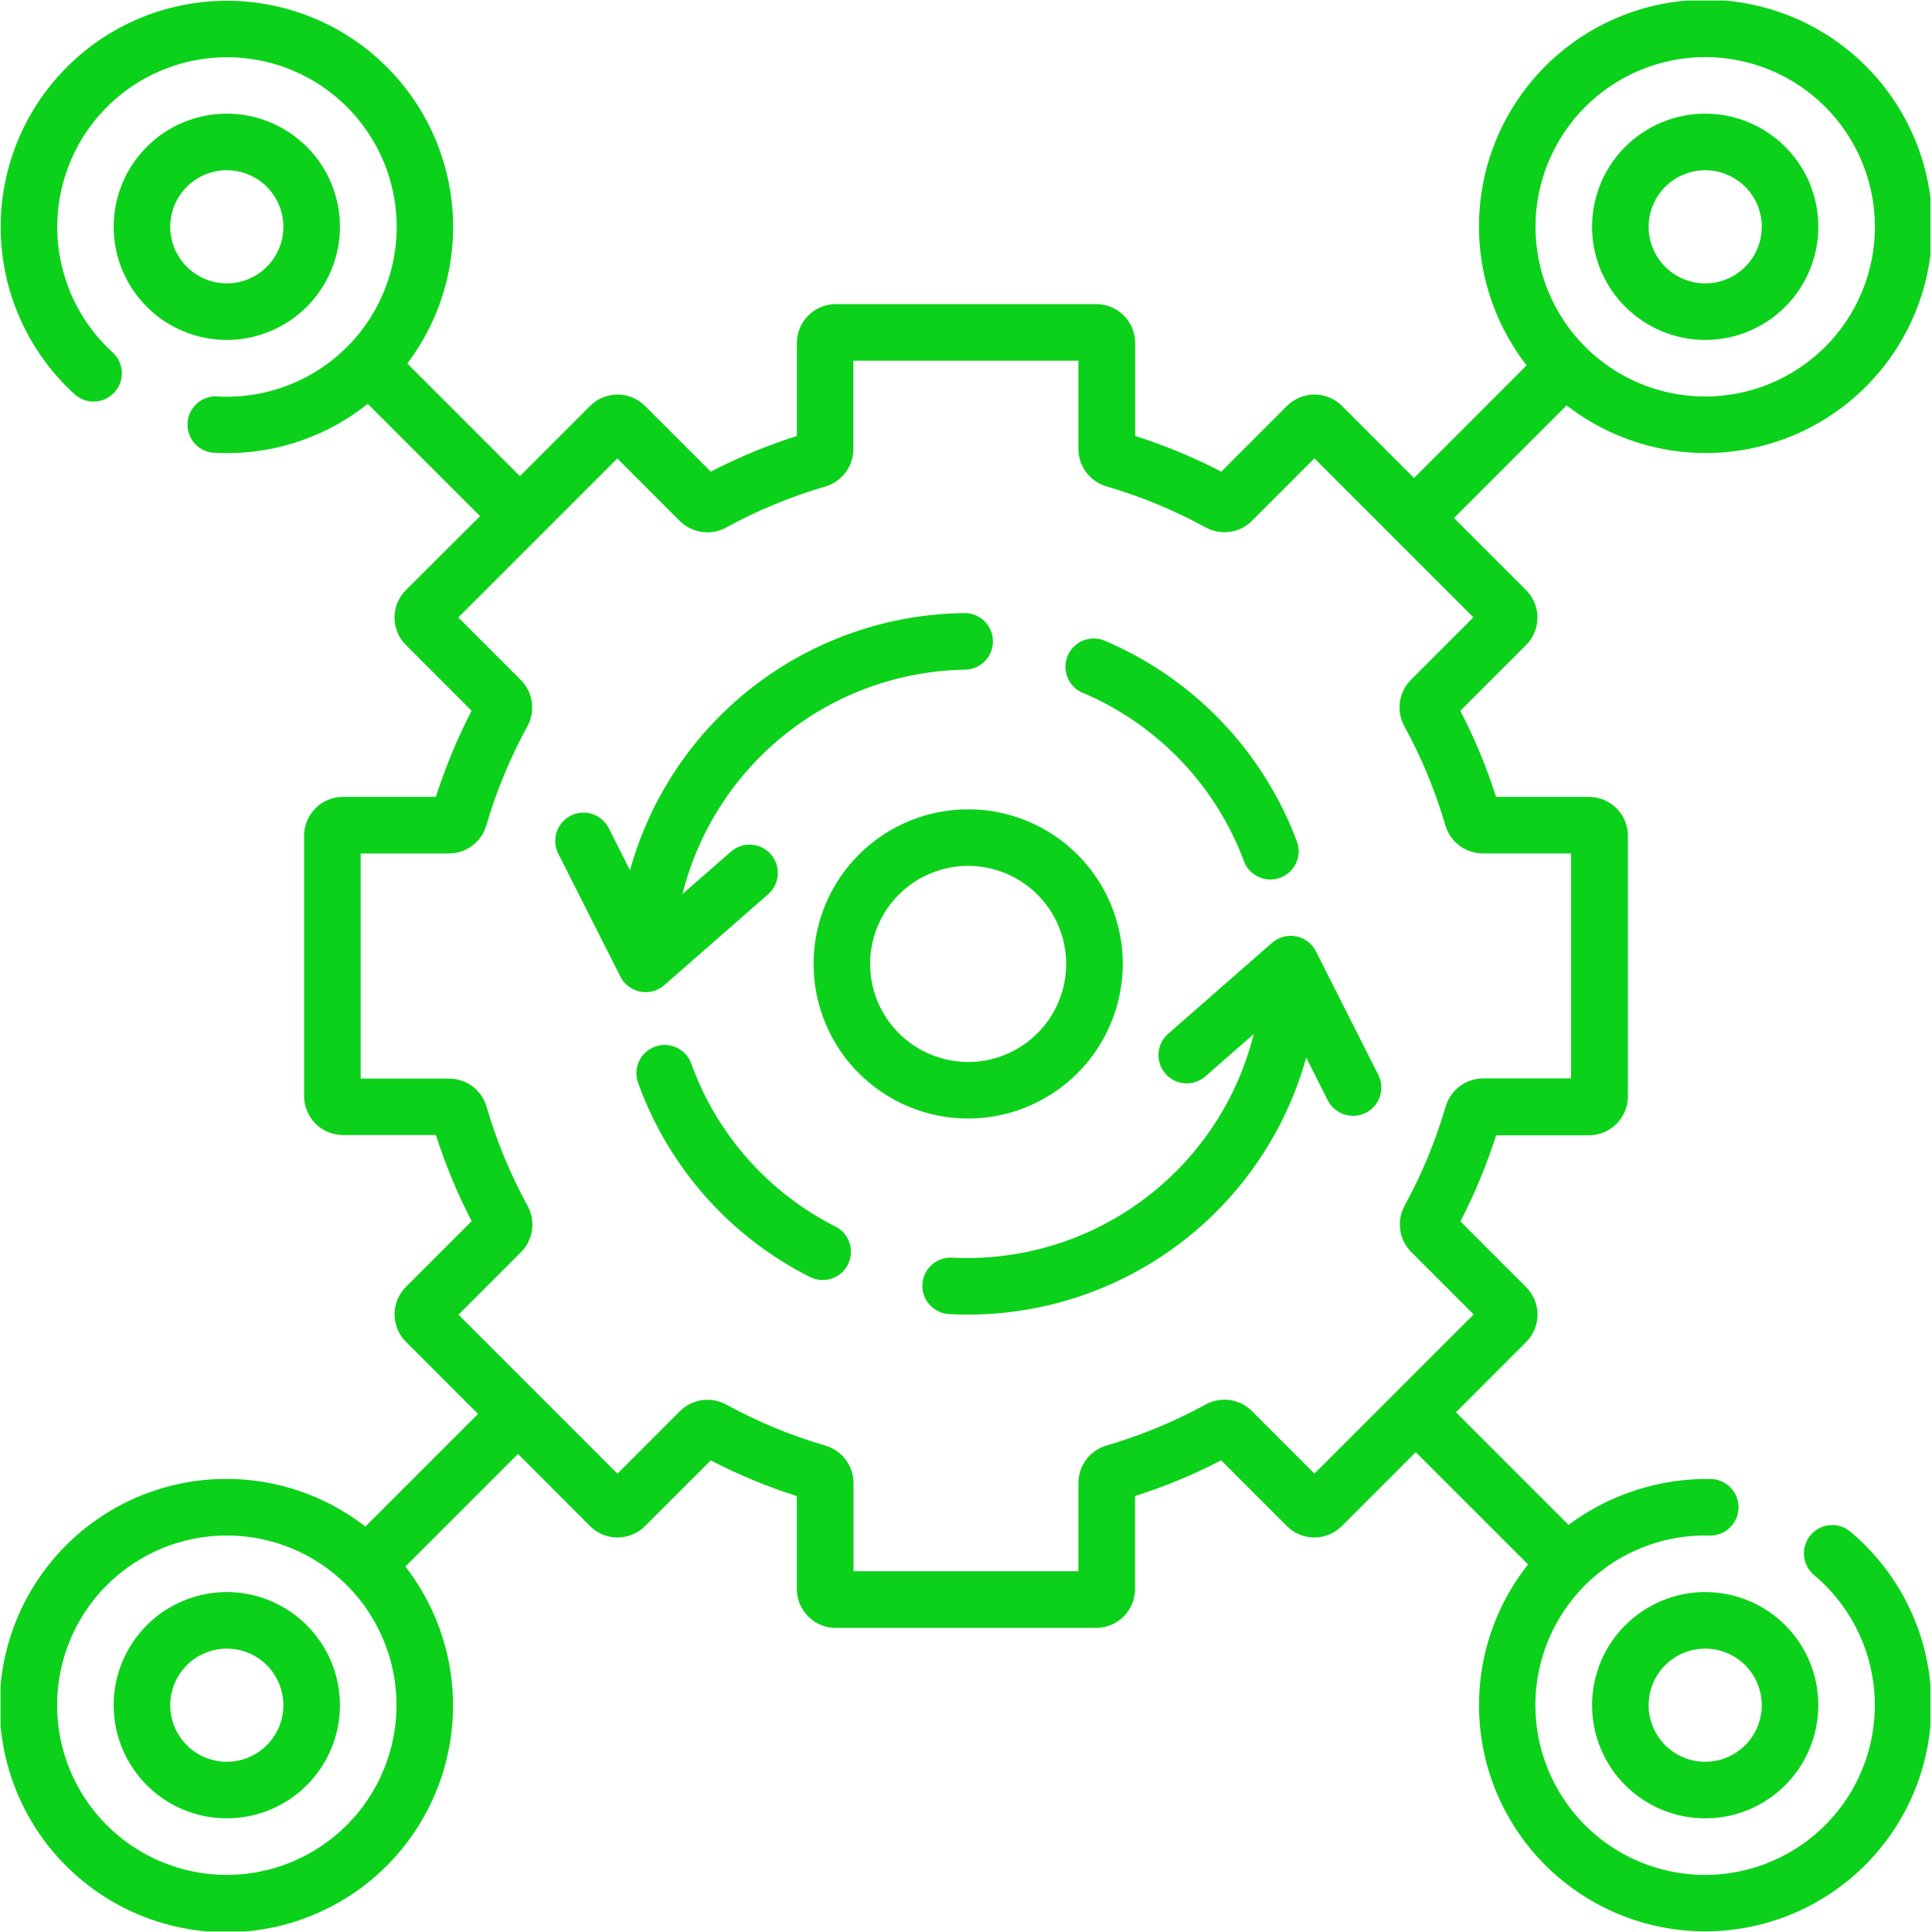 <svg xmlns="http://www.w3.org/2000/svg" xmlns:xlink="http://www.w3.org/1999/xlink" width="300" zoomAndPan="magnify" viewBox="0 0 224.88 225" height="300" preserveAspectRatio="xMidYMid meet" version="1.0"><defs><clipPath id="94dfd072e1"><path d="M 0 0.059 L 224.762 0.059 L 224.762 224.938 L 0 224.938 Z M 0 0.059 " clip-rule="nonzero"/></clipPath></defs><path fill="#0cd11a" d="M 198.527 39.59 C 199.391 39.59 200.25 39.504 201.098 39.336 C 201.945 39.168 202.77 38.918 203.57 38.586 C 204.367 38.258 205.129 37.852 205.848 37.371 C 206.566 36.891 207.23 36.344 207.844 35.73 C 208.457 35.117 209.004 34.453 209.484 33.734 C 209.965 33.016 210.371 32.254 210.699 31.457 C 211.031 30.656 211.281 29.832 211.449 28.984 C 211.617 28.137 211.703 27.277 211.703 26.414 C 211.703 25.547 211.617 24.691 211.449 23.844 C 211.281 22.996 211.031 22.172 210.699 21.371 C 210.371 20.57 209.965 19.812 209.484 19.094 C 209.004 18.375 208.457 17.707 207.844 17.098 C 207.23 16.484 206.566 15.938 205.848 15.457 C 205.129 14.977 204.367 14.57 203.57 14.238 C 202.77 13.91 201.945 13.66 201.098 13.488 C 200.25 13.32 199.391 13.238 198.527 13.238 C 197.66 13.238 196.805 13.32 195.957 13.488 C 195.109 13.66 194.285 13.91 193.484 14.238 C 192.684 14.57 191.926 14.977 191.207 15.457 C 190.488 15.938 189.82 16.484 189.211 17.098 C 188.598 17.707 188.051 18.375 187.57 19.094 C 187.09 19.812 186.684 20.57 186.352 21.371 C 186.023 22.172 185.773 22.996 185.602 23.844 C 185.434 24.691 185.352 25.547 185.352 26.414 C 185.352 27.277 185.438 28.137 185.605 28.984 C 185.773 29.832 186.027 30.656 186.355 31.453 C 186.688 32.254 187.094 33.012 187.574 33.73 C 188.055 34.449 188.602 35.113 189.215 35.727 C 189.824 36.336 190.492 36.883 191.211 37.363 C 191.93 37.844 192.688 38.25 193.488 38.582 C 194.285 38.914 195.109 39.164 195.957 39.336 C 196.805 39.504 197.66 39.59 198.527 39.59 Z M 198.527 19.824 C 198.961 19.824 199.387 19.867 199.812 19.953 C 200.234 20.035 200.648 20.16 201.047 20.328 C 201.445 20.492 201.828 20.695 202.188 20.934 C 202.547 21.176 202.879 21.449 203.184 21.754 C 203.492 22.062 203.766 22.395 204.004 22.754 C 204.246 23.113 204.449 23.492 204.613 23.891 C 204.777 24.293 204.902 24.703 204.988 25.129 C 205.074 25.551 205.113 25.98 205.113 26.414 C 205.113 26.848 205.074 27.273 204.988 27.699 C 204.902 28.125 204.777 28.535 204.613 28.934 C 204.449 29.336 204.246 29.715 204.004 30.074 C 203.766 30.434 203.492 30.766 203.184 31.07 C 202.879 31.379 202.547 31.652 202.188 31.891 C 201.828 32.133 201.445 32.336 201.047 32.5 C 200.648 32.664 200.234 32.789 199.812 32.875 C 199.387 32.961 198.961 33 198.527 33 C 198.094 33 197.664 32.961 197.242 32.875 C 196.816 32.789 196.406 32.664 196.004 32.5 C 195.605 32.336 195.227 32.133 194.867 31.891 C 194.508 31.652 194.172 31.379 193.867 31.07 C 193.562 30.766 193.289 30.434 193.047 30.074 C 192.809 29.715 192.605 29.336 192.441 28.934 C 192.273 28.535 192.148 28.125 192.066 27.699 C 191.98 27.273 191.938 26.848 191.938 26.414 C 191.938 25.98 191.98 25.555 192.066 25.129 C 192.152 24.703 192.277 24.293 192.441 23.895 C 192.605 23.492 192.809 23.113 193.051 22.754 C 193.293 22.395 193.562 22.062 193.871 21.758 C 194.176 21.453 194.508 21.18 194.867 20.938 C 195.227 20.699 195.605 20.496 196.008 20.328 C 196.406 20.164 196.816 20.039 197.242 19.953 C 197.664 19.867 198.094 19.824 198.527 19.824 Z M 198.527 19.824 " fill-opacity="1" fill-rule="nonzero"/><path fill="#0cd11a" d="M 39.531 26.414 C 39.531 25.547 39.445 24.691 39.277 23.844 C 39.109 22.996 38.859 22.172 38.527 21.371 C 38.195 20.57 37.789 19.812 37.309 19.094 C 36.828 18.375 36.281 17.707 35.672 17.098 C 35.059 16.484 34.395 15.938 33.676 15.457 C 32.953 14.977 32.195 14.57 31.395 14.238 C 30.598 13.91 29.773 13.66 28.926 13.488 C 28.074 13.32 27.219 13.238 26.352 13.238 C 25.488 13.238 24.633 13.32 23.781 13.488 C 22.934 13.66 22.109 13.91 21.312 14.238 C 20.512 14.57 19.754 14.977 19.031 15.457 C 18.312 15.938 17.648 16.484 17.035 17.098 C 16.426 17.707 15.879 18.375 15.398 19.094 C 14.918 19.812 14.512 20.57 14.18 21.371 C 13.848 22.172 13.598 22.996 13.43 23.844 C 13.262 24.691 13.176 25.547 13.176 26.414 C 13.176 27.277 13.262 28.137 13.43 28.984 C 13.598 29.832 13.848 30.656 14.18 31.457 C 14.512 32.254 14.918 33.016 15.398 33.734 C 15.879 34.453 16.426 35.117 17.035 35.73 C 17.648 36.344 18.312 36.891 19.031 37.371 C 19.754 37.852 20.512 38.258 21.312 38.586 C 22.109 38.918 22.934 39.168 23.781 39.336 C 24.633 39.504 25.488 39.59 26.352 39.59 C 27.219 39.59 28.074 39.504 28.922 39.336 C 29.77 39.164 30.594 38.914 31.395 38.582 C 32.191 38.25 32.953 37.844 33.672 37.363 C 34.391 36.883 35.055 36.34 35.668 35.727 C 36.277 35.113 36.824 34.449 37.305 33.73 C 37.785 33.012 38.191 32.254 38.523 31.453 C 38.855 30.656 39.105 29.832 39.273 28.984 C 39.445 28.137 39.527 27.277 39.531 26.414 Z M 19.766 26.414 C 19.766 25.98 19.809 25.551 19.891 25.129 C 19.977 24.703 20.102 24.293 20.266 23.891 C 20.434 23.492 20.637 23.113 20.875 22.754 C 21.117 22.395 21.391 22.062 21.695 21.754 C 22 21.449 22.332 21.176 22.691 20.934 C 23.055 20.695 23.434 20.492 23.832 20.328 C 24.23 20.16 24.645 20.035 25.066 19.953 C 25.492 19.867 25.922 19.824 26.352 19.824 C 26.785 19.824 27.215 19.867 27.641 19.953 C 28.062 20.035 28.477 20.16 28.875 20.328 C 29.273 20.492 29.652 20.695 30.016 20.934 C 30.375 21.176 30.707 21.449 31.012 21.754 C 31.316 22.062 31.59 22.395 31.832 22.754 C 32.07 23.113 32.273 23.492 32.441 23.891 C 32.605 24.293 32.73 24.703 32.816 25.129 C 32.898 25.551 32.941 25.98 32.941 26.414 C 32.941 26.848 32.898 27.273 32.816 27.699 C 32.73 28.125 32.605 28.535 32.441 28.934 C 32.273 29.336 32.07 29.715 31.832 30.074 C 31.59 30.434 31.316 30.766 31.012 31.07 C 30.707 31.379 30.375 31.652 30.016 31.891 C 29.652 32.133 29.273 32.336 28.875 32.5 C 28.477 32.664 28.062 32.789 27.641 32.875 C 27.215 32.961 26.785 33 26.352 33 C 25.922 33 25.492 32.957 25.07 32.875 C 24.645 32.789 24.234 32.664 23.832 32.5 C 23.434 32.332 23.055 32.129 22.695 31.891 C 22.336 31.648 22.004 31.375 21.695 31.07 C 21.391 30.766 21.117 30.43 20.879 30.07 C 20.637 29.711 20.434 29.332 20.27 28.934 C 20.102 28.535 19.977 28.121 19.895 27.699 C 19.809 27.273 19.766 26.848 19.766 26.414 Z M 19.766 26.414 " fill-opacity="1" fill-rule="nonzero"/><path fill="#0cd11a" d="M 26.352 185.41 C 25.488 185.41 24.633 185.496 23.781 185.664 C 22.934 185.832 22.109 186.082 21.312 186.414 C 20.512 186.742 19.754 187.148 19.031 187.629 C 18.312 188.113 17.648 188.656 17.035 189.27 C 16.426 189.883 15.879 190.547 15.398 191.266 C 14.918 191.984 14.512 192.746 14.18 193.543 C 13.848 194.344 13.598 195.168 13.43 196.016 C 13.262 196.863 13.176 197.723 13.176 198.586 C 13.176 199.453 13.262 200.309 13.43 201.156 C 13.598 202.008 13.848 202.828 14.18 203.629 C 14.512 204.43 14.918 205.188 15.398 205.906 C 15.879 206.625 16.426 207.293 17.035 207.902 C 17.648 208.516 18.312 209.062 19.031 209.543 C 19.754 210.023 20.512 210.43 21.312 210.762 C 22.109 211.09 22.934 211.34 23.781 211.512 C 24.633 211.68 25.488 211.762 26.352 211.762 C 27.219 211.762 28.074 211.68 28.926 211.512 C 29.773 211.34 30.598 211.09 31.395 210.762 C 32.195 210.43 32.953 210.023 33.676 209.543 C 34.395 209.062 35.059 208.516 35.672 207.902 C 36.281 207.293 36.828 206.625 37.309 205.906 C 37.789 205.188 38.195 204.43 38.527 203.629 C 38.859 202.828 39.109 202.008 39.277 201.156 C 39.445 200.309 39.531 199.453 39.531 198.586 C 39.527 197.723 39.445 196.863 39.273 196.016 C 39.105 195.168 38.855 194.344 38.523 193.547 C 38.191 192.746 37.785 191.988 37.305 191.27 C 36.824 190.551 36.277 189.887 35.668 189.273 C 35.055 188.664 34.391 188.117 33.672 187.637 C 32.953 187.156 32.191 186.75 31.395 186.418 C 30.594 186.086 29.77 185.836 28.922 185.664 C 28.074 185.496 27.219 185.41 26.352 185.41 Z M 26.352 205.176 C 25.922 205.176 25.492 205.133 25.066 205.047 C 24.645 204.965 24.23 204.84 23.832 204.672 C 23.434 204.508 23.055 204.305 22.691 204.066 C 22.332 203.824 22 203.551 21.695 203.246 C 21.391 202.938 21.117 202.605 20.875 202.246 C 20.637 201.887 20.434 201.508 20.266 201.109 C 20.102 200.707 19.977 200.297 19.891 199.871 C 19.809 199.449 19.766 199.02 19.766 198.586 C 19.766 198.152 19.809 197.727 19.891 197.301 C 19.977 196.879 20.102 196.465 20.266 196.066 C 20.434 195.664 20.637 195.285 20.875 194.926 C 21.117 194.566 21.391 194.234 21.695 193.93 C 22 193.621 22.332 193.348 22.691 193.109 C 23.055 192.867 23.434 192.664 23.832 192.5 C 24.23 192.336 24.645 192.211 25.066 192.125 C 25.492 192.039 25.922 192 26.352 192 C 26.785 192 27.215 192.039 27.641 192.125 C 28.062 192.211 28.477 192.336 28.875 192.5 C 29.273 192.664 29.652 192.867 30.016 193.109 C 30.375 193.348 30.707 193.621 31.012 193.93 C 31.316 194.234 31.59 194.566 31.832 194.926 C 32.07 195.285 32.273 195.664 32.441 196.066 C 32.605 196.465 32.73 196.879 32.816 197.301 C 32.898 197.727 32.941 198.152 32.941 198.586 C 32.941 199.02 32.898 199.449 32.812 199.871 C 32.73 200.297 32.605 200.707 32.438 201.105 C 32.273 201.508 32.07 201.887 31.828 202.246 C 31.59 202.605 31.316 202.938 31.012 203.242 C 30.703 203.547 30.371 203.82 30.012 204.062 C 29.652 204.301 29.273 204.504 28.875 204.672 C 28.473 204.836 28.062 204.961 27.637 205.047 C 27.215 205.133 26.785 205.176 26.352 205.176 Z M 26.352 205.176 " fill-opacity="1" fill-rule="nonzero"/><path fill="#0cd11a" d="M 185.352 198.586 C 185.352 199.453 185.434 200.309 185.602 201.156 C 185.773 202.008 186.023 202.828 186.352 203.629 C 186.684 204.43 187.09 205.188 187.57 205.906 C 188.051 206.625 188.598 207.293 189.211 207.902 C 189.82 208.516 190.488 209.062 191.207 209.543 C 191.926 210.023 192.684 210.43 193.484 210.762 C 194.285 211.09 195.109 211.34 195.957 211.512 C 196.805 211.68 197.66 211.762 198.527 211.762 C 199.391 211.762 200.25 211.68 201.098 211.512 C 201.945 211.34 202.77 211.09 203.57 210.762 C 204.367 210.43 205.129 210.023 205.848 209.543 C 206.566 209.062 207.23 208.516 207.844 207.902 C 208.457 207.293 209.004 206.625 209.484 205.906 C 209.965 205.188 210.371 204.43 210.699 203.629 C 211.031 202.828 211.281 202.008 211.449 201.156 C 211.617 200.309 211.703 199.453 211.703 198.586 C 211.703 197.723 211.617 196.863 211.449 196.016 C 211.281 195.168 211.031 194.344 210.699 193.543 C 210.367 192.746 209.965 191.984 209.484 191.266 C 209.004 190.547 208.457 189.883 207.844 189.27 C 207.23 188.656 206.566 188.113 205.848 187.629 C 205.129 187.148 204.367 186.742 203.57 186.414 C 202.77 186.082 201.945 185.832 201.098 185.664 C 200.25 185.496 199.391 185.41 198.527 185.41 C 197.66 185.41 196.805 185.496 195.957 185.664 C 195.109 185.836 194.285 186.086 193.484 186.418 C 192.688 186.75 191.93 187.156 191.211 187.637 C 190.492 188.117 189.824 188.66 189.215 189.273 C 188.602 189.887 188.055 190.551 187.574 191.27 C 187.094 191.988 186.688 192.746 186.355 193.547 C 186.027 194.344 185.773 195.168 185.605 196.016 C 185.438 196.863 185.352 197.723 185.352 198.586 Z M 205.113 198.586 C 205.113 199.02 205.074 199.449 204.988 199.871 C 204.902 200.297 204.777 200.707 204.613 201.109 C 204.449 201.508 204.246 201.887 204.004 202.246 C 203.766 202.605 203.492 202.938 203.184 203.246 C 202.879 203.551 202.547 203.824 202.188 204.066 C 201.828 204.305 201.449 204.508 201.047 204.672 C 200.648 204.84 200.234 204.965 199.812 205.047 C 199.387 205.133 198.961 205.176 198.527 205.176 C 198.094 205.176 197.664 205.133 197.242 205.047 C 196.816 204.965 196.406 204.84 196.004 204.672 C 195.605 204.508 195.227 204.305 194.867 204.066 C 194.508 203.824 194.176 203.551 193.867 203.246 C 193.562 202.938 193.289 202.605 193.047 202.246 C 192.809 201.887 192.605 201.508 192.441 201.109 C 192.273 200.707 192.148 200.297 192.066 199.871 C 191.98 199.449 191.938 199.02 191.938 198.586 C 191.938 198.152 191.98 197.727 192.066 197.301 C 192.148 196.875 192.273 196.465 192.441 196.066 C 192.605 195.664 192.809 195.285 193.047 194.926 C 193.289 194.566 193.562 194.234 193.867 193.93 C 194.176 193.621 194.508 193.348 194.867 193.109 C 195.227 192.867 195.605 192.664 196.004 192.5 C 196.406 192.336 196.816 192.211 197.242 192.125 C 197.664 192.039 198.094 192 198.527 192 C 198.957 192 199.387 192.043 199.812 192.125 C 200.234 192.211 200.648 192.336 201.047 192.5 C 201.445 192.668 201.824 192.871 202.184 193.109 C 202.543 193.352 202.879 193.625 203.184 193.93 C 203.488 194.234 203.762 194.57 204.004 194.93 C 204.242 195.289 204.445 195.668 204.613 196.066 C 204.777 196.465 204.902 196.879 204.988 197.301 C 205.07 197.727 205.113 198.152 205.113 198.586 Z M 205.113 198.586 " fill-opacity="1" fill-rule="nonzero"/><g clip-path="url(#94dfd072e1)"><path fill="#0cd11a" d="M 215.441 178.379 C 215.105 178.098 214.73 177.891 214.312 177.758 C 213.898 177.629 213.469 177.582 213.035 177.617 C 212.602 177.656 212.188 177.777 211.801 177.977 C 211.414 178.18 211.078 178.449 210.797 178.781 C 210.516 179.117 210.309 179.492 210.176 179.91 C 210.047 180.328 210 180.754 210.035 181.188 C 210.074 181.625 210.191 182.035 210.395 182.422 C 210.598 182.812 210.863 183.145 211.199 183.426 C 211.789 183.922 212.352 184.449 212.879 185.012 C 213.41 185.57 213.906 186.16 214.367 186.781 C 214.828 187.398 215.25 188.043 215.637 188.711 C 216.023 189.379 216.367 190.066 216.672 190.777 C 216.977 191.484 217.238 192.211 217.461 192.949 C 217.68 193.688 217.855 194.438 217.988 195.199 C 218.121 195.961 218.207 196.723 218.25 197.496 C 218.293 198.266 218.289 199.035 218.242 199.805 C 218.195 200.574 218.102 201.34 217.965 202.102 C 217.828 202.859 217.648 203.609 217.422 204.348 C 217.199 205.082 216.93 205.805 216.621 206.512 C 216.312 207.219 215.961 207.906 215.57 208.57 C 215.184 209.238 214.754 209.879 214.289 210.496 C 213.824 211.109 213.324 211.695 212.793 212.254 C 212.258 212.812 211.695 213.336 211.098 213.828 C 210.504 214.32 209.883 214.773 209.234 215.191 C 208.586 215.609 207.914 215.988 207.223 216.328 C 206.531 216.668 205.82 216.969 205.094 217.227 C 204.363 217.48 203.625 217.695 202.871 217.863 C 202.121 218.035 201.359 218.16 200.594 218.242 C 199.824 218.324 199.055 218.359 198.285 218.352 C 197.512 218.34 196.746 218.285 195.98 218.188 C 195.215 218.09 194.457 217.945 193.707 217.758 C 192.961 217.57 192.227 217.34 191.504 217.066 C 190.781 216.793 190.078 216.477 189.395 216.121 C 188.711 215.766 188.051 215.371 187.41 214.938 C 186.773 214.504 186.16 214.035 185.578 213.531 C 184.996 213.023 184.441 212.488 183.922 211.918 C 183.402 211.348 182.918 210.75 182.465 210.125 C 182.016 209.496 181.605 208.848 181.23 208.172 C 180.855 207.496 180.523 206.801 180.23 206.09 C 179.938 205.375 179.688 204.645 179.477 203.902 C 179.27 203.16 179.105 202.406 178.988 201.645 C 178.867 200.883 178.793 200.117 178.766 199.344 C 178.734 198.574 178.75 197.805 178.812 197.035 C 178.871 196.266 178.977 195.504 179.125 194.746 C 179.277 193.988 179.469 193.242 179.707 192.508 C 179.945 191.773 180.223 191.059 180.547 190.355 C 180.867 189.652 181.227 188.973 181.629 188.316 C 182.031 187.656 182.469 187.023 182.941 186.414 C 183.418 185.805 183.926 185.227 184.469 184.68 C 185.012 184.133 185.586 183.617 186.188 183.137 C 186.793 182.652 187.422 182.211 188.078 181.801 C 188.73 181.395 189.41 181.027 190.105 180.699 C 190.805 180.371 191.52 180.086 192.25 179.84 C 192.984 179.594 193.727 179.395 194.484 179.238 C 195.238 179.078 196 178.965 196.77 178.898 C 197.535 178.832 198.309 178.809 199.078 178.828 C 199.516 178.836 199.938 178.754 200.34 178.594 C 200.746 178.43 201.105 178.195 201.418 177.891 C 201.73 177.586 201.973 177.234 202.145 176.832 C 202.316 176.43 202.402 176.012 202.41 175.574 C 202.414 175.137 202.336 174.715 202.172 174.309 C 202.012 173.906 201.777 173.547 201.473 173.234 C 201.168 172.922 200.812 172.68 200.414 172.508 C 200.012 172.336 199.594 172.246 199.156 172.242 C 196.18 172.195 193.273 172.629 190.441 173.547 C 187.609 174.461 185 175.809 182.613 177.586 L 169.5 164.473 L 177.676 156.293 C 177.887 156.086 178.074 155.855 178.238 155.609 C 178.402 155.363 178.543 155.102 178.656 154.828 C 178.77 154.551 178.855 154.27 178.914 153.98 C 178.969 153.688 179 153.395 179 153.098 C 179 152.801 178.969 152.508 178.914 152.215 C 178.855 151.922 178.77 151.641 178.656 151.367 C 178.543 151.094 178.402 150.832 178.238 150.586 C 178.074 150.336 177.887 150.109 177.676 149.898 L 170.02 142.242 C 171.688 139.016 173.074 135.672 174.18 132.215 L 185 132.215 C 185.297 132.211 185.59 132.184 185.883 132.125 C 186.172 132.066 186.457 131.98 186.73 131.867 C 187.004 131.754 187.266 131.613 187.512 131.449 C 187.758 131.285 187.988 131.098 188.195 130.887 C 188.406 130.676 188.594 130.449 188.758 130.203 C 188.926 129.953 189.062 129.695 189.18 129.418 C 189.293 129.145 189.379 128.863 189.438 128.57 C 189.492 128.281 189.523 127.984 189.523 127.688 L 189.523 97.332 C 189.523 97.035 189.492 96.738 189.438 96.449 C 189.379 96.156 189.293 95.875 189.18 95.602 C 189.062 95.324 188.926 95.066 188.762 94.816 C 188.594 94.57 188.406 94.344 188.195 94.133 C 187.988 93.922 187.758 93.734 187.512 93.57 C 187.266 93.406 187.004 93.266 186.73 93.152 C 186.457 93.039 186.172 92.953 185.883 92.895 C 185.59 92.836 185.297 92.805 185 92.805 L 174.172 92.805 C 173.066 89.348 171.68 86.004 170.012 82.777 L 177.668 75.121 C 177.879 74.91 178.066 74.68 178.23 74.434 C 178.395 74.188 178.535 73.926 178.648 73.652 C 178.762 73.379 178.848 73.094 178.906 72.805 C 178.961 72.512 178.992 72.219 178.992 71.922 C 178.992 71.625 178.961 71.332 178.906 71.039 C 178.848 70.75 178.762 70.465 178.648 70.191 C 178.535 69.918 178.395 69.656 178.23 69.41 C 178.066 69.164 177.879 68.934 177.668 68.727 L 169.273 60.328 L 182.387 47.211 C 182.824 47.551 183.27 47.875 183.73 48.188 C 184.188 48.5 184.652 48.797 185.129 49.078 C 185.605 49.359 186.09 49.625 186.582 49.875 C 187.074 50.129 187.574 50.363 188.082 50.582 C 188.59 50.805 189.102 51.008 189.625 51.195 C 190.145 51.383 190.668 51.555 191.199 51.707 C 191.73 51.863 192.266 52 192.809 52.121 C 193.348 52.242 193.891 52.348 194.438 52.434 C 194.98 52.52 195.531 52.59 196.082 52.641 C 196.633 52.695 197.184 52.73 197.738 52.746 C 198.289 52.766 198.844 52.766 199.395 52.746 C 199.949 52.73 200.5 52.695 201.051 52.645 C 201.602 52.59 202.148 52.523 202.695 52.438 C 203.242 52.352 203.785 52.246 204.324 52.125 C 204.863 52.004 205.398 51.867 205.93 51.715 C 206.461 51.559 206.988 51.391 207.508 51.203 C 208.031 51.016 208.543 50.812 209.051 50.594 C 209.559 50.371 210.059 50.137 210.551 49.887 C 211.047 49.637 211.531 49.371 212.004 49.09 C 212.48 48.805 212.949 48.512 213.406 48.199 C 213.863 47.891 214.312 47.562 214.75 47.227 C 215.188 46.887 215.613 46.535 216.027 46.168 C 216.441 45.805 216.844 45.426 217.234 45.035 C 217.629 44.641 218.004 44.238 218.371 43.824 C 218.738 43.41 219.09 42.984 219.43 42.547 C 219.77 42.109 220.094 41.664 220.406 41.207 C 220.715 40.75 221.012 40.281 221.293 39.805 C 221.574 39.328 221.84 38.844 222.094 38.352 C 222.344 37.859 222.578 37.359 222.801 36.852 C 223.02 36.344 223.223 35.832 223.41 35.309 C 223.598 34.789 223.77 34.266 223.922 33.734 C 224.078 33.203 224.215 32.664 224.336 32.125 C 224.457 31.586 224.559 31.043 224.648 30.496 C 224.734 29.949 224.801 29.402 224.855 28.852 C 224.906 28.301 224.941 27.75 224.957 27.195 C 224.977 26.645 224.977 26.09 224.961 25.539 C 224.941 24.984 224.906 24.434 224.855 23.883 C 224.805 23.332 224.734 22.785 224.648 22.238 C 224.562 21.691 224.457 21.148 224.336 20.609 C 224.215 20.066 224.078 19.531 223.926 19 C 223.77 18.469 223.602 17.945 223.414 17.426 C 223.227 16.902 223.023 16.391 222.801 15.883 C 222.582 15.375 222.348 14.875 222.098 14.383 C 221.844 13.891 221.578 13.402 221.297 12.93 C 221.016 12.453 220.719 11.984 220.41 11.527 C 220.098 11.07 219.773 10.621 219.434 10.188 C 219.094 9.75 218.742 9.324 218.375 8.906 C 218.012 8.492 217.633 8.09 217.242 7.699 C 216.852 7.309 216.445 6.93 216.031 6.562 C 215.617 6.199 215.191 5.844 214.754 5.508 C 214.316 5.168 213.871 4.844 213.414 4.531 C 212.953 4.223 212.488 3.926 212.012 3.645 C 211.535 3.363 211.051 3.094 210.559 2.844 C 210.066 2.594 209.566 2.359 209.059 2.137 C 208.551 1.918 208.035 1.715 207.516 1.527 C 206.996 1.34 206.469 1.168 205.938 1.016 C 205.406 0.859 204.871 0.723 204.332 0.602 C 203.793 0.48 203.25 0.379 202.703 0.293 C 202.156 0.207 201.609 0.137 201.059 0.086 C 200.508 0.031 199.953 0 199.402 -0.02 C 198.848 -0.035 198.297 -0.035 197.742 -0.02 C 197.191 0 196.641 0.035 196.09 0.086 C 195.539 0.137 194.988 0.207 194.441 0.293 C 193.898 0.379 193.355 0.484 192.812 0.605 C 192.273 0.727 191.738 0.863 191.207 1.016 C 190.676 1.172 190.152 1.344 189.629 1.531 C 189.109 1.719 188.598 1.922 188.09 2.141 C 187.582 2.359 187.082 2.598 186.586 2.848 C 186.094 3.098 185.609 3.363 185.133 3.648 C 184.66 3.93 184.191 4.227 183.734 4.535 C 183.277 4.848 182.828 5.172 182.395 5.512 C 181.957 5.852 181.531 6.203 181.117 6.57 C 180.699 6.934 180.297 7.312 179.906 7.703 C 179.516 8.094 179.137 8.5 178.773 8.914 C 178.406 9.328 178.055 9.754 177.715 10.191 C 177.375 10.629 177.051 11.074 176.742 11.535 C 176.43 11.992 176.133 12.457 175.852 12.934 C 175.57 13.41 175.305 13.895 175.055 14.387 C 174.801 14.879 174.566 15.383 174.348 15.891 C 174.129 16.395 173.926 16.91 173.738 17.43 C 173.551 17.953 173.379 18.477 173.227 19.008 C 173.07 19.539 172.934 20.074 172.812 20.613 C 172.695 21.156 172.59 21.699 172.504 22.246 C 172.418 22.789 172.348 23.34 172.297 23.891 C 172.246 24.441 172.211 24.992 172.191 25.547 C 172.176 26.098 172.176 26.652 172.195 27.203 C 172.211 27.758 172.246 28.309 172.297 28.859 C 172.352 29.41 172.422 29.957 172.508 30.504 C 172.594 31.051 172.699 31.594 172.82 32.133 C 172.941 32.672 173.078 33.207 173.23 33.738 C 173.387 34.27 173.559 34.797 173.746 35.316 C 173.934 35.836 174.137 36.352 174.355 36.859 C 174.574 37.367 174.812 37.867 175.062 38.359 C 175.312 38.852 175.582 39.336 175.863 39.812 C 176.145 40.289 176.441 40.754 176.754 41.211 C 177.062 41.668 177.387 42.117 177.727 42.551 L 164.613 55.668 L 156.223 47.27 C 156.012 47.062 155.785 46.875 155.539 46.707 C 155.289 46.543 155.031 46.406 154.754 46.293 C 154.48 46.18 154.199 46.094 153.906 46.035 C 153.617 45.977 153.32 45.949 153.023 45.949 C 152.727 45.949 152.434 45.977 152.145 46.035 C 151.852 46.094 151.57 46.18 151.297 46.293 C 151.02 46.406 150.762 46.543 150.512 46.707 C 150.266 46.875 150.039 47.062 149.828 47.27 L 142.172 54.926 C 138.945 53.258 135.602 51.871 132.141 50.77 L 132.141 39.941 C 132.141 39.645 132.113 39.352 132.055 39.059 C 131.996 38.766 131.91 38.484 131.797 38.211 C 131.684 37.938 131.543 37.676 131.379 37.43 C 131.211 37.18 131.023 36.953 130.816 36.742 C 130.605 36.531 130.375 36.344 130.129 36.18 C 129.883 36.016 129.621 35.875 129.348 35.762 C 129.074 35.648 128.789 35.562 128.5 35.504 C 128.207 35.445 127.914 35.418 127.617 35.418 L 97.27 35.418 C 96.973 35.418 96.68 35.445 96.387 35.504 C 96.098 35.562 95.812 35.648 95.539 35.762 C 95.266 35.875 95.004 36.016 94.758 36.18 C 94.512 36.344 94.281 36.531 94.074 36.742 C 93.863 36.953 93.676 37.18 93.512 37.43 C 93.344 37.676 93.207 37.938 93.09 38.211 C 92.977 38.484 92.891 38.766 92.832 39.059 C 92.777 39.352 92.746 39.645 92.746 39.941 L 92.746 50.77 C 89.285 51.871 85.941 53.258 82.719 54.926 L 75.059 47.27 C 74.852 47.062 74.621 46.875 74.375 46.707 C 74.129 46.543 73.867 46.406 73.594 46.293 C 73.316 46.18 73.035 46.094 72.746 46.035 C 72.453 45.977 72.16 45.949 71.863 45.949 C 71.566 45.949 71.273 45.977 70.98 46.035 C 70.688 46.094 70.406 46.18 70.133 46.293 C 69.859 46.406 69.598 46.543 69.352 46.707 C 69.105 46.875 68.875 47.062 68.664 47.27 L 60.488 55.449 L 47.371 42.332 C 47.883 41.66 48.359 40.961 48.801 40.242 C 49.246 39.52 49.652 38.781 50.027 38.02 C 50.398 37.262 50.73 36.484 51.031 35.691 C 51.328 34.902 51.586 34.098 51.805 33.281 C 52.023 32.465 52.203 31.637 52.344 30.805 C 52.484 29.969 52.586 29.129 52.645 28.285 C 52.703 27.441 52.723 26.598 52.699 25.754 C 52.68 24.906 52.617 24.062 52.512 23.227 C 52.41 22.387 52.266 21.551 52.086 20.727 C 51.902 19.902 51.68 19.086 51.418 18.281 C 51.156 17.477 50.855 16.688 50.516 15.91 C 50.18 15.137 49.805 14.379 49.395 13.641 C 48.984 12.898 48.539 12.184 48.059 11.484 C 47.578 10.789 47.066 10.117 46.52 9.469 C 45.977 8.824 45.402 8.203 44.797 7.613 C 44.191 7.02 43.562 6.457 42.902 5.926 C 42.246 5.395 41.562 4.898 40.855 4.434 C 40.148 3.969 39.422 3.539 38.676 3.141 C 37.926 2.746 37.16 2.387 36.379 2.066 C 35.598 1.746 34.801 1.461 33.992 1.219 C 33.184 0.973 32.363 0.766 31.531 0.602 C 30.703 0.434 29.867 0.309 29.027 0.223 C 28.184 0.137 27.34 0.094 26.496 0.09 C 25.648 0.086 24.805 0.121 23.965 0.199 C 23.121 0.273 22.285 0.395 21.453 0.551 C 20.621 0.707 19.801 0.906 18.988 1.141 C 18.176 1.379 17.379 1.652 16.594 1.969 C 15.809 2.281 15.039 2.633 14.285 3.02 C 13.535 3.406 12.805 3.832 12.094 4.289 C 11.383 4.746 10.695 5.238 10.031 5.762 C 9.367 6.289 8.73 6.844 8.121 7.43 C 7.508 8.016 6.93 8.629 6.379 9.27 C 5.828 9.91 5.309 10.578 4.82 11.27 C 4.332 11.961 3.883 12.676 3.461 13.41 C 3.043 14.145 2.664 14.898 2.316 15.672 C 1.973 16.441 1.664 17.23 1.395 18.031 C 1.125 18.832 0.895 19.645 0.703 20.469 C 0.512 21.293 0.359 22.125 0.246 22.965 C 0.137 23.801 0.066 24.645 0.035 25.488 C 0.004 26.336 0.016 27.18 0.066 28.023 C 0.117 28.867 0.207 29.707 0.34 30.543 C 0.473 31.379 0.645 32.207 0.855 33.023 C 1.066 33.844 1.316 34.652 1.609 35.445 C 1.898 36.242 2.223 37.02 2.59 37.785 C 2.953 38.547 3.352 39.289 3.789 40.016 C 4.227 40.742 4.695 41.441 5.199 42.121 C 5.703 42.801 6.238 43.457 6.805 44.082 C 7.371 44.711 7.965 45.312 8.59 45.883 C 8.91 46.18 9.277 46.406 9.691 46.559 C 10.102 46.715 10.527 46.781 10.969 46.766 C 11.406 46.746 11.824 46.645 12.223 46.461 C 12.621 46.273 12.969 46.02 13.266 45.695 C 13.562 45.371 13.785 45.004 13.938 44.59 C 14.086 44.176 14.148 43.75 14.129 43.312 C 14.105 42.871 14 42.453 13.812 42.059 C 13.621 41.66 13.363 41.316 13.039 41.02 C 12.477 40.508 11.945 39.961 11.445 39.387 C 10.945 38.812 10.48 38.211 10.051 37.582 C 9.621 36.953 9.23 36.301 8.875 35.625 C 8.523 34.953 8.207 34.262 7.934 33.551 C 7.66 32.84 7.426 32.117 7.238 31.379 C 7.047 30.641 6.898 29.895 6.793 29.141 C 6.691 28.387 6.629 27.629 6.613 26.867 C 6.598 26.105 6.625 25.344 6.695 24.586 C 6.766 23.828 6.879 23.078 7.039 22.332 C 7.195 21.586 7.398 20.852 7.641 20.133 C 7.883 19.41 8.164 18.703 8.492 18.016 C 8.816 17.324 9.176 16.656 9.578 16.012 C 9.98 15.363 10.418 14.742 10.891 14.145 C 11.367 13.547 11.871 12.98 12.41 12.441 C 12.949 11.906 13.52 11.398 14.117 10.926 C 14.715 10.457 15.336 10.02 15.984 9.617 C 16.633 9.219 17.301 8.855 17.988 8.535 C 18.68 8.211 19.387 7.93 20.109 7.688 C 20.832 7.445 21.562 7.246 22.309 7.09 C 23.055 6.934 23.809 6.82 24.566 6.75 C 25.324 6.68 26.082 6.656 26.844 6.672 C 27.605 6.691 28.363 6.754 29.117 6.859 C 29.871 6.965 30.617 7.113 31.355 7.305 C 32.094 7.496 32.816 7.73 33.527 8.008 C 34.234 8.281 34.93 8.598 35.602 8.953 C 36.273 9.309 36.926 9.703 37.555 10.133 C 38.184 10.566 38.781 11.031 39.355 11.531 C 39.93 12.031 40.477 12.562 40.988 13.125 C 41.5 13.688 41.98 14.281 42.422 14.898 C 42.867 15.516 43.273 16.16 43.645 16.824 C 44.016 17.488 44.348 18.176 44.637 18.879 C 44.93 19.582 45.18 20.301 45.387 21.031 C 45.594 21.766 45.758 22.508 45.883 23.258 C 46.004 24.012 46.082 24.766 46.117 25.527 C 46.152 26.289 46.145 27.051 46.09 27.809 C 46.039 28.57 45.941 29.324 45.801 30.07 C 45.66 30.82 45.477 31.559 45.25 32.285 C 45.027 33.012 44.758 33.727 44.453 34.422 C 44.145 35.117 43.797 35.797 43.41 36.453 C 43.023 37.109 42.602 37.738 42.145 38.348 C 41.684 38.957 41.191 39.535 40.664 40.086 C 40.141 40.637 39.582 41.156 38.996 41.641 C 38.41 42.129 37.801 42.578 37.16 42.996 C 36.523 43.41 35.863 43.789 35.18 44.129 C 34.5 44.465 33.801 44.766 33.082 45.023 C 32.367 45.281 31.637 45.5 30.898 45.672 C 30.156 45.848 29.406 45.98 28.648 46.066 C 27.895 46.152 27.133 46.199 26.371 46.199 C 25.934 46.199 25.488 46.199 25.051 46.156 C 24.633 46.156 24.23 46.234 23.844 46.391 C 23.457 46.547 23.113 46.766 22.809 47.051 C 22.508 47.336 22.266 47.668 22.086 48.043 C 21.91 48.422 21.809 48.816 21.781 49.234 C 21.754 49.648 21.801 50.055 21.93 50.453 C 22.055 50.848 22.25 51.207 22.516 51.531 C 22.777 51.855 23.09 52.117 23.453 52.32 C 23.816 52.527 24.203 52.656 24.617 52.715 C 25.195 52.75 25.773 52.77 26.371 52.77 C 29.352 52.773 32.246 52.281 35.059 51.297 C 37.871 50.312 40.438 48.891 42.766 47.031 L 55.848 60.113 L 47.207 68.723 C 46.996 68.93 46.809 69.16 46.645 69.406 C 46.48 69.652 46.34 69.914 46.227 70.188 C 46.113 70.465 46.027 70.746 45.973 71.035 C 45.914 71.328 45.883 71.621 45.883 71.918 C 45.883 72.215 45.914 72.508 45.973 72.801 C 46.027 73.09 46.113 73.375 46.227 73.648 C 46.34 73.922 46.48 74.184 46.645 74.43 C 46.809 74.676 46.996 74.906 47.207 75.117 L 54.863 82.773 C 53.195 86 51.809 89.344 50.703 92.801 L 39.883 92.801 C 39.586 92.801 39.289 92.832 39 92.891 C 38.707 92.949 38.426 93.035 38.148 93.148 C 37.875 93.262 37.617 93.402 37.367 93.566 C 37.121 93.73 36.895 93.918 36.684 94.129 C 36.473 94.34 36.285 94.566 36.121 94.812 C 35.957 95.062 35.816 95.32 35.703 95.598 C 35.59 95.871 35.504 96.152 35.445 96.445 C 35.387 96.734 35.355 97.031 35.355 97.328 L 35.355 127.66 C 35.355 127.957 35.387 128.254 35.445 128.543 C 35.504 128.836 35.59 129.117 35.703 129.391 C 35.816 129.668 35.957 129.926 36.121 130.176 C 36.285 130.422 36.473 130.648 36.684 130.859 C 36.895 131.07 37.121 131.258 37.367 131.422 C 37.617 131.586 37.875 131.727 38.148 131.84 C 38.426 131.953 38.707 132.039 39 132.098 C 39.289 132.156 39.586 132.188 39.883 132.188 L 50.707 132.188 C 51.812 135.645 53.199 138.988 54.867 142.215 L 47.211 149.871 C 47 150.082 46.812 150.312 46.648 150.559 C 46.484 150.805 46.344 151.066 46.23 151.34 C 46.117 151.613 46.031 151.898 45.977 152.188 C 45.918 152.48 45.887 152.773 45.887 153.07 C 45.887 153.367 45.918 153.66 45.977 153.953 C 46.031 154.242 46.117 154.527 46.23 154.801 C 46.344 155.074 46.484 155.336 46.648 155.582 C 46.812 155.828 47 156.059 47.211 156.266 L 55.609 164.664 L 42.492 177.781 C 42.055 177.441 41.609 177.117 41.152 176.805 C 40.695 176.492 40.227 176.195 39.75 175.914 C 39.273 175.633 38.789 175.367 38.297 175.113 C 37.805 174.863 37.305 174.629 36.797 174.406 C 36.289 174.188 35.777 173.984 35.254 173.797 C 34.734 173.609 34.211 173.438 33.68 173.285 C 33.148 173.129 32.613 172.992 32.07 172.871 C 31.531 172.75 30.988 172.645 30.441 172.559 C 29.895 172.473 29.348 172.402 28.797 172.352 C 28.246 172.297 27.695 172.262 27.141 172.246 C 26.59 172.227 26.035 172.227 25.484 172.246 C 24.93 172.262 24.379 172.297 23.828 172.348 C 23.277 172.398 22.727 172.469 22.18 172.555 C 21.637 172.641 21.09 172.746 20.551 172.863 C 20.012 172.984 19.477 173.121 18.945 173.277 C 18.414 173.43 17.887 173.602 17.367 173.789 C 16.848 173.977 16.332 174.18 15.824 174.398 C 15.316 174.617 14.816 174.855 14.324 175.105 C 13.832 175.355 13.348 175.621 12.871 175.902 C 12.395 176.184 11.926 176.48 11.469 176.793 C 11.012 177.102 10.562 177.426 10.125 177.766 C 9.688 178.105 9.262 178.457 8.848 178.824 C 8.434 179.188 8.031 179.566 7.641 179.957 C 7.246 180.352 6.867 180.754 6.504 181.168 C 6.137 181.582 5.785 182.008 5.445 182.445 C 5.105 182.883 4.781 183.328 4.469 183.789 C 4.16 184.246 3.863 184.711 3.582 185.188 C 3.301 185.664 3.031 186.148 2.781 186.641 C 2.531 187.133 2.293 187.633 2.074 188.141 C 1.855 188.648 1.652 189.164 1.465 189.684 C 1.277 190.203 1.105 190.73 0.949 191.262 C 0.797 191.793 0.66 192.328 0.539 192.867 C 0.418 193.406 0.312 193.949 0.227 194.496 C 0.141 195.043 0.07 195.594 0.02 196.145 C -0.035 196.695 -0.066 197.246 -0.086 197.797 C -0.102 198.352 -0.102 198.902 -0.086 199.457 C -0.07 200.012 -0.035 200.562 0.02 201.113 C 0.07 201.664 0.141 202.211 0.227 202.758 C 0.312 203.305 0.414 203.848 0.535 204.387 C 0.656 204.926 0.793 205.465 0.949 205.996 C 1.102 206.527 1.273 207.051 1.461 207.57 C 1.648 208.094 1.852 208.605 2.07 209.113 C 2.293 209.621 2.527 210.121 2.777 210.617 C 3.027 211.109 3.297 211.594 3.578 212.07 C 3.859 212.547 4.156 213.012 4.465 213.469 C 4.777 213.926 5.102 214.375 5.441 214.812 C 5.781 215.25 6.133 215.676 6.5 216.09 C 6.863 216.504 7.242 216.906 7.633 217.297 C 8.023 217.691 8.43 218.07 8.844 218.434 C 9.258 218.801 9.684 219.152 10.121 219.492 C 10.559 219.832 11.004 220.156 11.461 220.465 C 11.922 220.777 12.387 221.074 12.863 221.355 C 13.34 221.637 13.824 221.902 14.316 222.156 C 14.809 222.406 15.309 222.641 15.816 222.859 C 16.324 223.082 16.84 223.285 17.359 223.473 C 17.879 223.66 18.406 223.828 18.938 223.984 C 19.469 224.137 20.004 224.273 20.543 224.395 C 21.086 224.516 21.629 224.621 22.176 224.707 C 22.719 224.793 23.27 224.863 23.82 224.914 C 24.371 224.965 24.922 225 25.477 225.02 C 26.027 225.035 26.582 225.035 27.133 225.02 C 27.688 225 28.238 224.965 28.789 224.914 C 29.34 224.863 29.891 224.793 30.434 224.707 C 30.98 224.617 31.523 224.516 32.066 224.395 C 32.605 224.273 33.141 224.137 33.672 223.98 C 34.203 223.828 34.727 223.656 35.25 223.469 C 35.77 223.281 36.281 223.078 36.789 222.859 C 37.297 222.637 37.797 222.402 38.293 222.152 C 38.785 221.898 39.27 221.633 39.746 221.352 C 40.223 221.07 40.688 220.773 41.145 220.461 C 41.602 220.152 42.051 219.828 42.488 219.488 C 42.926 219.148 43.352 218.797 43.766 218.43 C 44.18 218.062 44.582 217.684 44.973 217.293 C 45.363 216.902 45.742 216.5 46.109 216.086 C 46.473 215.668 46.828 215.242 47.164 214.805 C 47.504 214.367 47.828 213.922 48.141 213.465 C 48.449 213.004 48.746 212.539 49.027 212.062 C 49.309 211.586 49.578 211.102 49.828 210.609 C 50.078 210.117 50.312 209.617 50.531 209.109 C 50.754 208.602 50.957 208.086 51.145 207.566 C 51.332 207.043 51.5 206.52 51.656 205.988 C 51.809 205.457 51.945 204.922 52.066 204.379 C 52.188 203.84 52.289 203.297 52.379 202.75 C 52.465 202.203 52.531 201.656 52.586 201.105 C 52.637 200.555 52.672 200.004 52.688 199.449 C 52.707 198.898 52.703 198.344 52.688 197.793 C 52.668 197.238 52.637 196.688 52.582 196.137 C 52.531 195.586 52.461 195.035 52.375 194.488 C 52.289 193.945 52.184 193.402 52.062 192.859 C 51.941 192.32 51.805 191.785 51.648 191.254 C 51.496 190.723 51.324 190.199 51.137 189.676 C 50.949 189.156 50.746 188.641 50.523 188.137 C 50.305 187.629 50.07 187.129 49.816 186.633 C 49.566 186.141 49.301 185.656 49.016 185.18 C 48.734 184.707 48.438 184.238 48.129 183.781 C 47.816 183.324 47.492 182.875 47.152 182.441 L 60.266 169.324 L 68.66 177.734 C 68.871 177.941 69.102 178.129 69.348 178.297 C 69.594 178.461 69.855 178.598 70.129 178.711 C 70.402 178.824 70.688 178.91 70.977 178.969 C 71.27 179.027 71.562 179.055 71.859 179.055 C 72.156 179.055 72.449 179.027 72.742 178.969 C 73.031 178.91 73.316 178.824 73.59 178.711 C 73.863 178.598 74.125 178.461 74.371 178.297 C 74.617 178.129 74.848 177.941 75.055 177.734 L 82.715 170.078 C 85.938 171.746 89.281 173.133 92.742 174.234 L 92.742 185.059 C 92.742 185.355 92.773 185.648 92.828 185.941 C 92.887 186.234 92.973 186.516 93.086 186.789 C 93.203 187.062 93.34 187.324 93.508 187.57 C 93.672 187.82 93.859 188.047 94.07 188.258 C 94.277 188.469 94.508 188.656 94.754 188.82 C 95 188.984 95.262 189.125 95.535 189.238 C 95.809 189.352 96.094 189.438 96.383 189.496 C 96.676 189.555 96.969 189.582 97.266 189.582 L 127.602 189.582 C 127.898 189.582 128.191 189.555 128.484 189.496 C 128.773 189.438 129.059 189.352 129.332 189.238 C 129.605 189.125 129.867 188.984 130.113 188.82 C 130.359 188.656 130.59 188.469 130.801 188.258 C 131.008 188.047 131.195 187.82 131.363 187.57 C 131.527 187.324 131.668 187.062 131.781 186.789 C 131.895 186.516 131.98 186.234 132.039 185.941 C 132.098 185.648 132.125 185.355 132.125 185.059 L 132.125 174.23 C 135.586 173.129 138.93 171.742 142.156 170.074 L 149.812 177.73 C 150.023 177.938 150.25 178.125 150.496 178.293 C 150.746 178.457 151.004 178.594 151.281 178.707 C 151.555 178.82 151.836 178.906 152.129 178.965 C 152.418 179.023 152.715 179.051 153.008 179.051 C 153.305 179.051 153.602 179.023 153.891 178.965 C 154.184 178.906 154.465 178.82 154.738 178.707 C 155.016 178.594 155.273 178.457 155.523 178.293 C 155.77 178.125 155.996 177.938 156.207 177.73 L 164.82 169.117 L 177.902 182.195 C 177.367 182.867 176.867 183.566 176.402 184.285 C 175.938 185.008 175.508 185.746 175.113 186.512 C 174.719 187.273 174.363 188.055 174.047 188.852 C 173.73 189.648 173.453 190.461 173.215 191.285 C 172.977 192.109 172.781 192.941 172.625 193.785 C 172.469 194.629 172.352 195.48 172.281 196.336 C 172.207 197.188 172.176 198.047 172.184 198.902 C 172.195 199.762 172.25 200.617 172.344 201.469 C 172.438 202.324 172.57 203.168 172.75 204.008 C 172.926 204.848 173.141 205.68 173.398 206.496 C 173.656 207.316 173.953 208.117 174.293 208.91 C 174.629 209.699 175 210.469 175.414 211.223 C 175.824 211.977 176.273 212.707 176.754 213.414 C 177.238 214.125 177.754 214.809 178.305 215.469 C 178.855 216.125 179.438 216.758 180.047 217.359 C 180.66 217.961 181.297 218.531 181.965 219.07 C 182.633 219.609 183.324 220.113 184.043 220.586 C 184.758 221.059 185.496 221.496 186.258 221.895 C 187.016 222.293 187.793 222.656 188.586 222.98 C 189.383 223.305 190.191 223.586 191.012 223.832 C 191.836 224.078 192.668 224.281 193.512 224.445 C 194.352 224.605 195.203 224.73 196.055 224.809 C 196.91 224.891 197.766 224.93 198.625 224.926 C 199.484 224.922 200.34 224.879 201.191 224.789 C 202.047 224.703 202.895 224.574 203.734 224.406 C 204.574 224.234 205.406 224.027 206.227 223.773 C 207.047 223.523 207.855 223.234 208.648 222.902 C 209.438 222.574 210.215 222.207 210.969 221.801 C 211.727 221.395 212.461 220.953 213.176 220.477 C 213.887 220 214.574 219.488 215.238 218.945 C 215.902 218.398 216.539 217.824 217.145 217.219 C 217.75 216.613 218.328 215.977 218.871 215.312 C 219.418 214.652 219.93 213.965 220.406 213.25 C 220.883 212.539 221.324 211.805 221.73 211.047 C 222.137 210.293 222.508 209.516 222.836 208.727 C 223.168 207.934 223.457 207.129 223.711 206.309 C 223.961 205.488 224.172 204.656 224.344 203.816 C 224.512 202.973 224.641 202.125 224.73 201.273 C 224.816 200.418 224.863 199.562 224.867 198.707 C 224.871 197.848 224.832 196.992 224.754 196.137 C 224.672 195.281 224.551 194.434 224.391 193.59 C 224.227 192.75 224.023 191.914 223.781 191.094 C 223.535 190.27 223.254 189.461 222.93 188.668 C 222.605 187.871 222.246 187.094 221.848 186.336 C 221.445 185.574 221.012 184.836 220.539 184.121 C 220.07 183.402 219.566 182.711 219.027 182.043 C 218.488 181.375 217.918 180.734 217.316 180.121 C 216.715 179.508 216.082 178.93 215.426 178.379 Z M 198.527 6.648 C 199.176 6.648 199.82 6.68 200.465 6.742 C 201.109 6.809 201.746 6.902 202.383 7.027 C 203.016 7.156 203.645 7.312 204.266 7.5 C 204.883 7.688 205.492 7.906 206.09 8.152 C 206.688 8.402 207.273 8.676 207.844 8.98 C 208.414 9.289 208.969 9.621 209.508 9.98 C 210.047 10.34 210.566 10.723 211.066 11.137 C 211.566 11.547 212.043 11.98 212.504 12.438 C 212.961 12.895 213.395 13.375 213.805 13.875 C 214.215 14.375 214.602 14.895 214.961 15.434 C 215.32 15.973 215.652 16.523 215.957 17.098 C 216.262 17.668 216.539 18.25 216.785 18.852 C 217.035 19.449 217.254 20.055 217.441 20.676 C 217.629 21.297 217.785 21.922 217.91 22.559 C 218.039 23.191 218.133 23.832 218.195 24.477 C 218.262 25.121 218.293 25.766 218.293 26.414 C 218.293 27.062 218.262 27.707 218.195 28.352 C 218.133 28.996 218.039 29.633 217.91 30.27 C 217.785 30.906 217.629 31.531 217.441 32.152 C 217.254 32.77 217.035 33.379 216.785 33.977 C 216.539 34.574 216.262 35.16 215.957 35.73 C 215.652 36.301 215.32 36.855 214.961 37.395 C 214.602 37.934 214.215 38.453 213.805 38.953 C 213.395 39.453 212.961 39.934 212.504 40.391 C 212.043 40.848 211.566 41.281 211.066 41.691 C 210.566 42.102 210.047 42.488 209.508 42.848 C 208.969 43.207 208.414 43.539 207.844 43.844 C 207.273 44.148 206.688 44.426 206.09 44.676 C 205.492 44.922 204.883 45.141 204.266 45.328 C 203.645 45.516 203.016 45.672 202.383 45.797 C 201.746 45.926 201.109 46.02 200.465 46.082 C 199.82 46.148 199.176 46.18 198.527 46.18 C 197.879 46.18 197.234 46.148 196.59 46.082 C 195.945 46.02 195.305 45.926 194.672 45.797 C 194.035 45.672 193.41 45.516 192.789 45.328 C 192.168 45.141 191.562 44.922 190.961 44.676 C 190.363 44.426 189.781 44.148 189.211 43.844 C 188.637 43.539 188.082 43.207 187.547 42.848 C 187.008 42.488 186.488 42.102 185.988 41.691 C 185.488 41.281 185.008 40.848 184.551 40.391 C 184.094 39.934 183.66 39.453 183.246 38.953 C 182.836 38.453 182.453 37.934 182.094 37.395 C 181.734 36.855 181.402 36.301 181.094 35.73 C 180.789 35.16 180.512 34.574 180.266 33.977 C 180.02 33.379 179.801 32.77 179.613 32.152 C 179.426 31.531 179.266 30.906 179.141 30.27 C 179.016 29.633 178.922 28.996 178.855 28.352 C 178.793 27.707 178.762 27.062 178.762 26.414 C 178.762 25.766 178.793 25.121 178.859 24.477 C 178.922 23.832 179.02 23.195 179.145 22.559 C 179.273 21.926 179.43 21.297 179.617 20.68 C 179.805 20.059 180.023 19.449 180.273 18.852 C 180.52 18.254 180.797 17.672 181.102 17.102 C 181.406 16.531 181.738 15.977 182.098 15.438 C 182.461 14.898 182.844 14.383 183.254 13.879 C 183.664 13.379 184.102 12.902 184.559 12.445 C 185.016 11.988 185.492 11.551 185.992 11.141 C 186.492 10.73 187.012 10.348 187.551 9.988 C 188.09 9.625 188.645 9.293 189.215 8.988 C 189.785 8.684 190.367 8.406 190.965 8.16 C 191.562 7.91 192.172 7.691 192.793 7.504 C 193.41 7.316 194.039 7.16 194.672 7.031 C 195.309 6.906 195.945 6.809 196.59 6.746 C 197.234 6.68 197.879 6.648 198.527 6.648 Z M 26.352 218.352 C 25.707 218.352 25.059 218.32 24.418 218.258 C 23.773 218.191 23.133 218.098 22.496 217.973 C 21.863 217.844 21.234 217.688 20.617 217.5 C 19.996 217.312 19.387 217.094 18.789 216.848 C 18.191 216.598 17.605 216.324 17.035 216.02 C 16.465 215.711 15.91 215.379 15.371 215.02 C 14.836 214.66 14.316 214.277 13.816 213.863 C 13.312 213.453 12.836 213.02 12.379 212.562 C 11.918 212.105 11.484 211.625 11.074 211.125 C 10.664 210.625 10.277 210.105 9.918 209.566 C 9.559 209.027 9.227 208.477 8.922 207.902 C 8.617 207.332 8.34 206.75 8.094 206.148 C 7.844 205.551 7.629 204.945 7.438 204.324 C 7.25 203.703 7.094 203.078 6.969 202.441 C 6.844 201.809 6.746 201.168 6.684 200.523 C 6.621 199.879 6.59 199.234 6.59 198.586 C 6.59 197.938 6.621 197.293 6.684 196.648 C 6.746 196.004 6.844 195.367 6.969 194.73 C 7.094 194.094 7.25 193.469 7.438 192.848 C 7.629 192.23 7.844 191.621 8.094 191.023 C 8.34 190.426 8.617 189.84 8.922 189.27 C 9.227 188.699 9.559 188.145 9.918 187.605 C 10.277 187.066 10.664 186.547 11.074 186.047 C 11.484 185.547 11.918 185.066 12.379 184.609 C 12.836 184.152 13.312 183.719 13.816 183.309 C 14.316 182.898 14.836 182.512 15.371 182.152 C 15.91 181.793 16.465 181.461 17.035 181.156 C 17.605 180.852 18.191 180.574 18.789 180.324 C 19.387 180.078 19.996 179.859 20.617 179.672 C 21.234 179.484 21.863 179.328 22.496 179.203 C 23.133 179.074 23.773 178.98 24.418 178.918 C 25.059 178.852 25.707 178.82 26.352 178.82 C 27 178.82 27.648 178.852 28.289 178.918 C 28.934 178.98 29.574 179.074 30.211 179.203 C 30.844 179.328 31.473 179.484 32.09 179.672 C 32.711 179.859 33.32 180.078 33.918 180.324 C 34.516 180.574 35.102 180.852 35.672 181.156 C 36.242 181.461 36.797 181.793 37.336 182.152 C 37.871 182.512 38.391 182.898 38.891 183.309 C 39.395 183.719 39.871 184.152 40.328 184.609 C 40.789 185.066 41.223 185.547 41.633 186.047 C 42.043 186.547 42.43 187.066 42.789 187.605 C 43.148 188.145 43.48 188.699 43.785 189.27 C 44.09 189.84 44.367 190.426 44.613 191.023 C 44.863 191.621 45.078 192.23 45.266 192.848 C 45.457 193.469 45.613 194.094 45.738 194.73 C 45.863 195.367 45.961 196.004 46.023 196.648 C 46.086 197.293 46.117 197.938 46.117 198.586 C 46.117 199.234 46.086 199.879 46.02 200.523 C 45.957 201.168 45.863 201.805 45.734 202.441 C 45.609 203.074 45.449 203.703 45.262 204.32 C 45.074 204.941 44.855 205.551 44.609 206.148 C 44.359 206.746 44.082 207.328 43.777 207.898 C 43.473 208.469 43.141 209.023 42.781 209.562 C 42.422 210.102 42.035 210.617 41.625 211.121 C 41.215 211.621 40.781 212.098 40.324 212.555 C 39.863 213.012 39.387 213.449 38.887 213.859 C 38.387 214.27 37.867 214.652 37.328 215.012 C 36.789 215.375 36.238 215.707 35.668 216.012 C 35.094 216.316 34.512 216.594 33.914 216.84 C 33.316 217.09 32.707 217.309 32.09 217.496 C 31.469 217.684 30.844 217.84 30.207 217.969 C 29.574 218.094 28.934 218.191 28.289 218.254 C 27.645 218.32 27 218.352 26.352 218.352 Z M 153.02 171.613 L 145.738 164.328 C 145.391 163.984 145 163.703 144.562 163.484 C 144.125 163.266 143.66 163.121 143.18 163.055 C 142.695 162.984 142.211 162.992 141.73 163.078 C 141.246 163.164 140.793 163.324 140.363 163.559 C 136.68 165.574 132.82 167.172 128.789 168.348 C 128.32 168.488 127.887 168.695 127.484 168.977 C 127.082 169.254 126.734 169.59 126.441 169.98 C 126.148 170.371 125.926 170.797 125.77 171.262 C 125.613 171.723 125.531 172.199 125.531 172.688 L 125.531 182.98 L 99.34 182.98 L 99.34 172.703 C 99.336 172.215 99.258 171.738 99.102 171.273 C 98.945 170.812 98.723 170.383 98.426 169.992 C 98.133 169.602 97.785 169.266 97.387 168.988 C 96.984 168.707 96.547 168.5 96.078 168.359 C 92.047 167.184 88.191 165.586 84.508 163.57 C 84.078 163.336 83.621 163.176 83.141 163.09 C 82.656 163.004 82.176 162.996 81.691 163.066 C 81.207 163.133 80.746 163.277 80.309 163.496 C 79.871 163.715 79.477 163.996 79.129 164.34 L 71.852 171.621 L 53.336 153.105 L 60.617 145.82 C 60.965 145.477 61.246 145.082 61.461 144.645 C 61.68 144.207 61.824 143.746 61.895 143.262 C 61.965 142.777 61.957 142.293 61.867 141.812 C 61.781 141.332 61.621 140.875 61.391 140.445 C 59.375 136.762 57.777 132.902 56.598 128.871 C 56.461 128.402 56.25 127.969 55.973 127.566 C 55.695 127.168 55.359 126.82 54.969 126.523 C 54.578 126.23 54.152 126.008 53.688 125.852 C 53.223 125.695 52.75 125.617 52.258 125.613 L 41.945 125.613 L 41.945 99.395 L 52.234 99.395 C 52.727 99.391 53.199 99.312 53.664 99.156 C 54.129 99 54.555 98.777 54.945 98.484 C 55.336 98.188 55.672 97.84 55.949 97.441 C 56.227 97.039 56.438 96.605 56.574 96.137 C 57.754 92.105 59.352 88.246 61.367 84.562 C 61.602 84.133 61.758 83.676 61.848 83.195 C 61.934 82.715 61.941 82.23 61.871 81.746 C 61.801 81.262 61.656 80.801 61.441 80.363 C 61.223 79.926 60.941 79.531 60.594 79.188 L 53.316 71.906 L 71.832 53.391 L 79.113 60.676 C 79.461 61.02 79.855 61.301 80.293 61.52 C 80.73 61.738 81.191 61.879 81.676 61.949 C 82.16 62.02 82.641 62.012 83.125 61.926 C 83.605 61.84 84.062 61.68 84.492 61.445 C 88.176 59.43 92.031 57.832 96.062 56.656 C 96.531 56.516 96.969 56.309 97.367 56.027 C 97.77 55.75 98.117 55.414 98.41 55.023 C 98.703 54.633 98.93 54.207 99.086 53.742 C 99.242 53.281 99.32 52.805 99.324 52.316 L 99.324 42.004 L 125.531 42.004 L 125.531 52.297 C 125.531 52.785 125.609 53.262 125.766 53.727 C 125.922 54.188 126.148 54.617 126.441 55.008 C 126.734 55.398 127.082 55.734 127.484 56.012 C 127.887 56.293 128.32 56.5 128.789 56.641 C 132.82 57.816 136.676 59.414 140.363 61.43 C 140.793 61.664 141.246 61.824 141.73 61.91 C 142.211 61.996 142.695 62.004 143.18 61.934 C 143.66 61.867 144.125 61.723 144.562 61.504 C 145 61.285 145.391 61.004 145.738 60.66 L 153.016 53.379 L 171.531 71.895 L 164.25 79.18 C 163.906 79.527 163.625 79.918 163.406 80.355 C 163.188 80.793 163.043 81.254 162.973 81.738 C 162.906 82.223 162.914 82.707 163 83.188 C 163.086 83.668 163.246 84.125 163.48 84.555 C 165.496 88.238 167.094 92.098 168.27 96.129 C 168.406 96.598 168.617 97.031 168.895 97.434 C 169.176 97.832 169.508 98.18 169.898 98.477 C 170.293 98.77 170.719 98.992 171.18 99.148 C 171.645 99.305 172.121 99.383 172.609 99.387 L 182.902 99.387 L 182.902 125.594 L 172.645 125.594 C 172.156 125.598 171.68 125.676 171.215 125.832 C 170.754 125.988 170.324 126.211 169.934 126.508 C 169.543 126.801 169.211 127.148 168.93 127.547 C 168.652 127.949 168.441 128.383 168.305 128.852 C 167.125 132.883 165.531 136.742 163.512 140.426 C 163.281 140.855 163.121 141.312 163.035 141.793 C 162.949 142.273 162.941 142.758 163.008 143.242 C 163.078 143.727 163.223 144.188 163.441 144.625 C 163.66 145.062 163.941 145.457 164.285 145.801 L 171.562 153.082 Z M 153.02 171.613 " fill-opacity="1" fill-rule="nonzero"/></g><path fill="#0cd11a" d="M 126.043 80.684 C 128.203 81.602 130.25 82.73 132.184 84.066 C 134.113 85.406 135.887 86.926 137.508 88.625 C 139.129 90.328 140.559 92.176 141.801 94.168 C 143.039 96.164 144.066 98.262 144.879 100.469 C 145.047 100.848 145.281 101.188 145.578 101.48 C 145.879 101.773 146.219 102 146.605 102.164 C 146.988 102.328 147.391 102.414 147.809 102.426 C 148.227 102.434 148.633 102.367 149.023 102.223 C 149.418 102.078 149.77 101.867 150.082 101.59 C 150.395 101.312 150.645 100.988 150.832 100.613 C 151.02 100.238 151.133 99.844 151.172 99.43 C 151.207 99.012 151.168 98.605 151.051 98.203 C 150.082 95.574 148.859 93.074 147.379 90.695 C 145.902 88.32 144.195 86.117 142.266 84.09 C 140.336 82.059 138.219 80.25 135.918 78.652 C 133.617 77.059 131.176 75.715 128.602 74.617 C 128.199 74.449 127.777 74.363 127.34 74.359 C 126.906 74.355 126.484 74.434 126.078 74.598 C 125.676 74.762 125.316 75 125.004 75.305 C 124.691 75.613 124.453 75.965 124.281 76.367 C 124.113 76.77 124.023 77.191 124.02 77.629 C 124.02 78.062 124.098 78.484 124.262 78.891 C 124.426 79.293 124.66 79.652 124.969 79.965 C 125.273 80.273 125.629 80.516 126.031 80.688 Z M 126.043 80.684 " fill-opacity="1" fill-rule="nonzero"/><path fill="#0cd11a" d="M 97.234 142.84 C 95.301 141.867 93.477 140.719 91.762 139.395 C 90.047 138.074 88.469 136.602 87.031 134.98 C 85.598 133.359 84.324 131.617 83.219 129.754 C 82.113 127.891 81.195 125.941 80.461 123.906 C 80.316 123.488 80.098 123.117 79.805 122.789 C 79.508 122.461 79.164 122.203 78.766 122.012 C 78.367 121.824 77.949 121.719 77.508 121.695 C 77.07 121.676 76.645 121.738 76.23 121.891 C 75.816 122.039 75.445 122.262 75.121 122.559 C 74.797 122.859 74.543 123.207 74.359 123.605 C 74.172 124.008 74.074 124.426 74.059 124.867 C 74.043 125.309 74.109 125.734 74.266 126.145 C 75.141 128.574 76.238 130.898 77.555 133.117 C 78.871 135.34 80.387 137.414 82.098 139.348 C 83.809 141.277 85.688 143.031 87.734 144.609 C 89.777 146.184 91.953 147.555 94.258 148.715 C 94.648 148.914 95.062 149.027 95.496 149.062 C 95.934 149.094 96.359 149.043 96.773 148.906 C 97.188 148.77 97.562 148.559 97.895 148.277 C 98.227 147.992 98.488 147.656 98.688 147.266 C 98.883 146.875 99 146.461 99.031 146.027 C 99.066 145.59 99.016 145.164 98.879 144.75 C 98.742 144.336 98.531 143.961 98.246 143.629 C 97.965 143.297 97.625 143.035 97.234 142.836 Z M 97.234 142.84 " fill-opacity="1" fill-rule="nonzero"/><path fill="#0cd11a" d="M 130.699 112.258 C 130.699 111.668 130.672 111.082 130.613 110.496 C 130.555 109.906 130.469 109.324 130.352 108.746 C 130.238 108.168 130.094 107.598 129.922 107.031 C 129.754 106.469 129.555 105.914 129.328 105.367 C 129.102 104.824 128.852 104.293 128.574 103.77 C 128.293 103.25 127.992 102.746 127.664 102.254 C 127.336 101.766 126.984 101.293 126.613 100.836 C 126.238 100.379 125.844 99.945 125.426 99.527 C 125.008 99.109 124.57 98.715 124.117 98.34 C 123.66 97.965 123.188 97.613 122.695 97.289 C 122.207 96.961 121.699 96.656 121.18 96.379 C 120.66 96.102 120.129 95.848 119.582 95.625 C 119.039 95.398 118.484 95.199 117.918 95.027 C 117.355 94.855 116.785 94.715 116.207 94.598 C 115.629 94.484 115.043 94.398 114.457 94.34 C 113.871 94.281 113.281 94.254 112.691 94.254 C 112.102 94.254 111.516 94.281 110.93 94.34 C 110.34 94.398 109.758 94.484 109.18 94.598 C 108.602 94.715 108.031 94.855 107.465 95.027 C 106.902 95.199 106.348 95.398 105.801 95.625 C 105.258 95.848 104.727 96.102 104.203 96.379 C 103.684 96.656 103.18 96.961 102.688 97.289 C 102.199 97.613 101.727 97.965 101.27 98.34 C 100.812 98.715 100.379 99.109 99.961 99.527 C 99.543 99.945 99.148 100.379 98.773 100.836 C 98.398 101.293 98.047 101.766 97.723 102.254 C 97.395 102.746 97.09 103.25 96.812 103.77 C 96.535 104.293 96.281 104.824 96.059 105.367 C 95.832 105.914 95.633 106.469 95.461 107.031 C 95.289 107.598 95.148 108.168 95.031 108.746 C 94.918 109.324 94.832 109.906 94.773 110.492 C 94.715 111.082 94.688 111.668 94.688 112.258 C 94.688 112.848 94.715 113.438 94.773 114.023 C 94.832 114.609 94.918 115.195 95.031 115.773 C 95.148 116.352 95.289 116.922 95.461 117.484 C 95.633 118.051 95.832 118.605 96.059 119.148 C 96.281 119.695 96.535 120.227 96.812 120.746 C 97.09 121.266 97.395 121.773 97.723 122.262 C 98.047 122.754 98.398 123.227 98.773 123.684 C 99.148 124.137 99.543 124.574 99.961 124.992 C 100.379 125.41 100.812 125.805 101.27 126.18 C 101.727 126.551 102.199 126.902 102.688 127.23 C 103.18 127.559 103.684 127.859 104.203 128.141 C 104.727 128.418 105.258 128.668 105.801 128.895 C 106.348 129.121 106.902 129.32 107.465 129.488 C 108.031 129.66 108.602 129.805 109.18 129.918 C 109.758 130.035 110.34 130.121 110.93 130.18 C 111.516 130.234 112.102 130.266 112.691 130.266 C 113.281 130.266 113.871 130.234 114.457 130.176 C 115.043 130.117 115.625 130.031 116.203 129.914 C 116.781 129.801 117.352 129.656 117.918 129.484 C 118.48 129.312 119.035 129.113 119.578 128.887 C 120.125 128.664 120.656 128.41 121.176 128.133 C 121.695 127.855 122.199 127.551 122.691 127.223 C 123.18 126.895 123.652 126.543 124.109 126.172 C 124.566 125.797 125 125.402 125.418 124.984 C 125.836 124.566 126.23 124.133 126.605 123.676 C 126.98 123.219 127.328 122.746 127.656 122.258 C 127.984 121.766 128.289 121.262 128.566 120.742 C 128.844 120.223 129.098 119.691 129.32 119.145 C 129.547 118.602 129.746 118.047 129.918 117.484 C 130.09 116.918 130.234 116.348 130.348 115.77 C 130.465 115.191 130.551 114.609 130.609 114.023 C 130.668 113.438 130.699 112.848 130.699 112.258 Z M 101.27 112.258 C 101.27 111.508 101.344 110.766 101.492 110.031 C 101.637 109.297 101.852 108.582 102.141 107.891 C 102.426 107.195 102.777 106.539 103.195 105.914 C 103.613 105.293 104.086 104.715 104.617 104.184 C 105.145 103.656 105.723 103.184 106.344 102.766 C 106.969 102.348 107.625 101.996 108.32 101.711 C 109.012 101.422 109.727 101.207 110.461 101.062 C 111.195 100.914 111.938 100.84 112.688 100.84 C 113.438 100.84 114.18 100.914 114.918 101.062 C 115.652 101.207 116.367 101.422 117.059 101.711 C 117.75 101.996 118.41 102.348 119.031 102.766 C 119.656 103.184 120.23 103.656 120.762 104.184 C 121.293 104.715 121.766 105.293 122.184 105.914 C 122.598 106.539 122.949 107.195 123.238 107.891 C 123.523 108.582 123.742 109.297 123.887 110.031 C 124.035 110.766 124.105 111.508 124.105 112.258 C 124.105 113.008 124.035 113.75 123.887 114.488 C 123.742 115.223 123.523 115.938 123.238 116.629 C 122.949 117.32 122.598 117.98 122.184 118.602 C 121.766 119.227 121.293 119.801 120.762 120.332 C 120.23 120.863 119.656 121.336 119.031 121.754 C 118.41 122.168 117.75 122.52 117.059 122.809 C 116.367 123.094 115.652 123.312 114.918 123.457 C 114.18 123.605 113.438 123.676 112.688 123.676 C 111.941 123.676 111.199 123.602 110.461 123.453 C 109.727 123.309 109.016 123.09 108.32 122.805 C 107.629 122.516 106.973 122.164 106.348 121.746 C 105.727 121.332 105.148 120.859 104.621 120.328 C 104.09 119.797 103.617 119.223 103.199 118.598 C 102.785 117.977 102.43 117.316 102.145 116.625 C 101.855 115.934 101.641 115.219 101.492 114.484 C 101.348 113.75 101.273 113.008 101.27 112.258 Z M 101.27 112.258 " fill-opacity="1" fill-rule="nonzero"/><path fill="#0cd11a" d="M 75.133 115.547 C 75.957 115.547 76.68 115.273 77.301 114.73 L 89.434 104.113 C 89.754 103.824 90.012 103.484 90.199 103.094 C 90.391 102.703 90.496 102.293 90.523 101.859 C 90.547 101.426 90.492 101.004 90.352 100.594 C 90.211 100.184 90 99.816 89.711 99.488 C 89.426 99.164 89.09 98.902 88.703 98.711 C 88.312 98.516 87.902 98.406 87.473 98.375 C 87.039 98.344 86.617 98.395 86.207 98.531 C 85.793 98.664 85.422 98.875 85.094 99.156 L 79.422 104.117 C 79.879 102.285 80.484 100.508 81.234 98.777 C 81.984 97.047 82.871 95.387 83.891 93.801 C 84.914 92.215 86.055 90.727 87.324 89.328 C 88.59 87.93 89.961 86.645 91.438 85.473 C 92.914 84.297 94.477 83.254 96.125 82.336 C 97.773 81.418 99.484 80.645 101.262 80.008 C 103.035 79.371 104.852 78.883 106.707 78.547 C 108.562 78.207 110.434 78.023 112.32 77.988 C 112.754 77.984 113.176 77.898 113.578 77.727 C 113.977 77.555 114.332 77.312 114.637 77 C 114.941 76.688 115.176 76.328 115.34 75.926 C 115.504 75.52 115.582 75.098 115.578 74.66 C 115.574 74.223 115.484 73.805 115.312 73.402 C 115.141 73 114.902 72.648 114.59 72.344 C 114.277 72.035 113.918 71.801 113.512 71.641 C 113.105 71.477 112.688 71.398 112.25 71.402 C 111.152 71.414 110.055 71.469 108.961 71.57 C 107.867 71.672 106.777 71.812 105.695 72.004 C 104.613 72.191 103.539 72.422 102.477 72.695 C 101.414 72.969 100.363 73.285 99.324 73.645 C 98.285 74.004 97.266 74.406 96.258 74.848 C 95.254 75.289 94.266 75.77 93.301 76.293 C 92.332 76.812 91.387 77.371 90.465 77.969 C 89.543 78.566 88.648 79.199 87.777 79.871 C 86.906 80.539 86.062 81.242 85.25 81.98 C 84.438 82.719 83.652 83.488 82.902 84.289 C 82.148 85.09 81.43 85.918 80.746 86.777 C 80.059 87.637 79.41 88.52 78.797 89.434 C 78.184 90.344 77.605 91.277 77.07 92.234 C 76.531 93.191 76.031 94.168 75.57 95.168 C 75.113 96.164 74.695 97.18 74.316 98.211 C 73.938 99.242 73.602 100.289 73.309 101.348 L 70.797 96.375 C 70.594 95.996 70.328 95.668 69.996 95.395 C 69.664 95.121 69.297 94.918 68.887 94.789 C 68.477 94.66 68.055 94.613 67.629 94.648 C 67.199 94.684 66.793 94.797 66.41 94.992 C 66.027 95.184 65.691 95.445 65.41 95.77 C 65.129 96.094 64.918 96.457 64.777 96.863 C 64.641 97.27 64.582 97.688 64.605 98.117 C 64.629 98.547 64.734 98.957 64.918 99.344 L 72.191 113.734 C 72.473 114.285 72.875 114.727 73.406 115.051 C 73.934 115.379 74.508 115.539 75.129 115.543 Z M 75.133 115.547 " fill-opacity="1" fill-rule="nonzero"/><path fill="#0cd11a" d="M 153.191 110.793 C 153.078 110.57 152.941 110.359 152.781 110.168 C 152.617 109.977 152.438 109.805 152.238 109.652 C 152.035 109.5 151.82 109.371 151.594 109.27 C 151.363 109.168 151.125 109.094 150.879 109.047 C 150.633 108.996 150.383 108.977 150.133 108.988 C 149.883 108.996 149.633 109.035 149.391 109.098 C 149.148 109.164 148.918 109.258 148.695 109.375 C 148.473 109.496 148.27 109.637 148.082 109.801 L 135.949 120.422 C 135.625 120.711 135.371 121.051 135.18 121.441 C 134.992 121.832 134.887 122.242 134.859 122.676 C 134.832 123.109 134.891 123.531 135.031 123.941 C 135.172 124.352 135.383 124.719 135.668 125.043 C 135.953 125.371 136.293 125.629 136.68 125.824 C 137.066 126.016 137.477 126.129 137.91 126.16 C 138.344 126.191 138.766 126.141 139.176 126.004 C 139.59 125.867 139.957 125.66 140.289 125.379 L 145.949 120.422 C 145.723 121.34 145.453 122.25 145.148 123.148 C 144.844 124.047 144.504 124.934 144.125 125.805 C 143.746 126.672 143.332 127.527 142.887 128.363 C 142.438 129.199 141.953 130.016 141.438 130.812 C 140.922 131.609 140.375 132.383 139.793 133.133 C 139.215 133.883 138.605 134.609 137.965 135.309 C 137.324 136.012 136.656 136.684 135.961 137.328 C 135.266 137.973 134.543 138.59 133.797 139.176 C 133.051 139.762 132.281 140.312 131.488 140.836 C 130.695 141.359 129.883 141.848 129.051 142.301 C 128.219 142.758 127.367 143.176 126.5 143.559 C 125.633 143.945 124.75 144.293 123.855 144.605 C 122.957 144.914 122.051 145.191 121.133 145.426 C 120.215 145.664 119.285 145.859 118.352 146.02 C 117.414 146.18 116.477 146.301 115.531 146.383 C 114.586 146.465 113.637 146.508 112.688 146.512 C 112.043 146.512 111.398 146.512 110.762 146.457 C 110.328 146.445 109.914 146.512 109.508 146.66 C 109.105 146.809 108.746 147.031 108.426 147.32 C 108.109 147.613 107.859 147.953 107.672 148.34 C 107.488 148.73 107.387 149.141 107.363 149.57 C 107.34 150 107.395 150.418 107.535 150.824 C 107.676 151.23 107.891 151.598 108.172 151.922 C 108.457 152.246 108.793 152.504 109.176 152.695 C 109.562 152.891 109.969 153.004 110.398 153.035 C 111.168 153.078 111.941 153.098 112.688 153.098 C 113.797 153.098 114.902 153.051 116.004 152.961 C 117.109 152.871 118.207 152.734 119.297 152.555 C 120.391 152.375 121.473 152.152 122.547 151.887 C 123.621 151.617 124.684 151.309 125.734 150.953 C 126.781 150.598 127.816 150.203 128.832 149.766 C 129.852 149.328 130.848 148.852 131.824 148.332 C 132.805 147.812 133.758 147.254 134.691 146.66 C 135.625 146.062 136.531 145.43 137.414 144.758 C 138.293 144.09 139.148 143.387 139.973 142.645 C 140.797 141.906 141.59 141.137 142.348 140.332 C 143.109 139.527 143.84 138.695 144.531 137.832 C 145.227 136.969 145.883 136.078 146.504 135.164 C 147.125 134.246 147.711 133.309 148.254 132.344 C 148.801 131.379 149.305 130.395 149.77 129.391 C 150.238 128.387 150.66 127.363 151.043 126.324 C 151.426 125.285 151.766 124.234 152.062 123.168 L 154.578 128.152 C 154.777 128.539 155.043 128.875 155.375 129.16 C 155.703 129.441 156.078 129.652 156.492 129.789 C 156.906 129.922 157.332 129.977 157.766 129.941 C 158.199 129.91 158.613 129.793 159 129.598 C 159.391 129.402 159.727 129.137 160.012 128.809 C 160.297 128.477 160.508 128.105 160.645 127.691 C 160.781 127.277 160.832 126.852 160.801 126.418 C 160.77 125.984 160.656 125.57 160.461 125.18 Z M 153.191 110.793 " fill-opacity="1" fill-rule="nonzero"/></svg>
